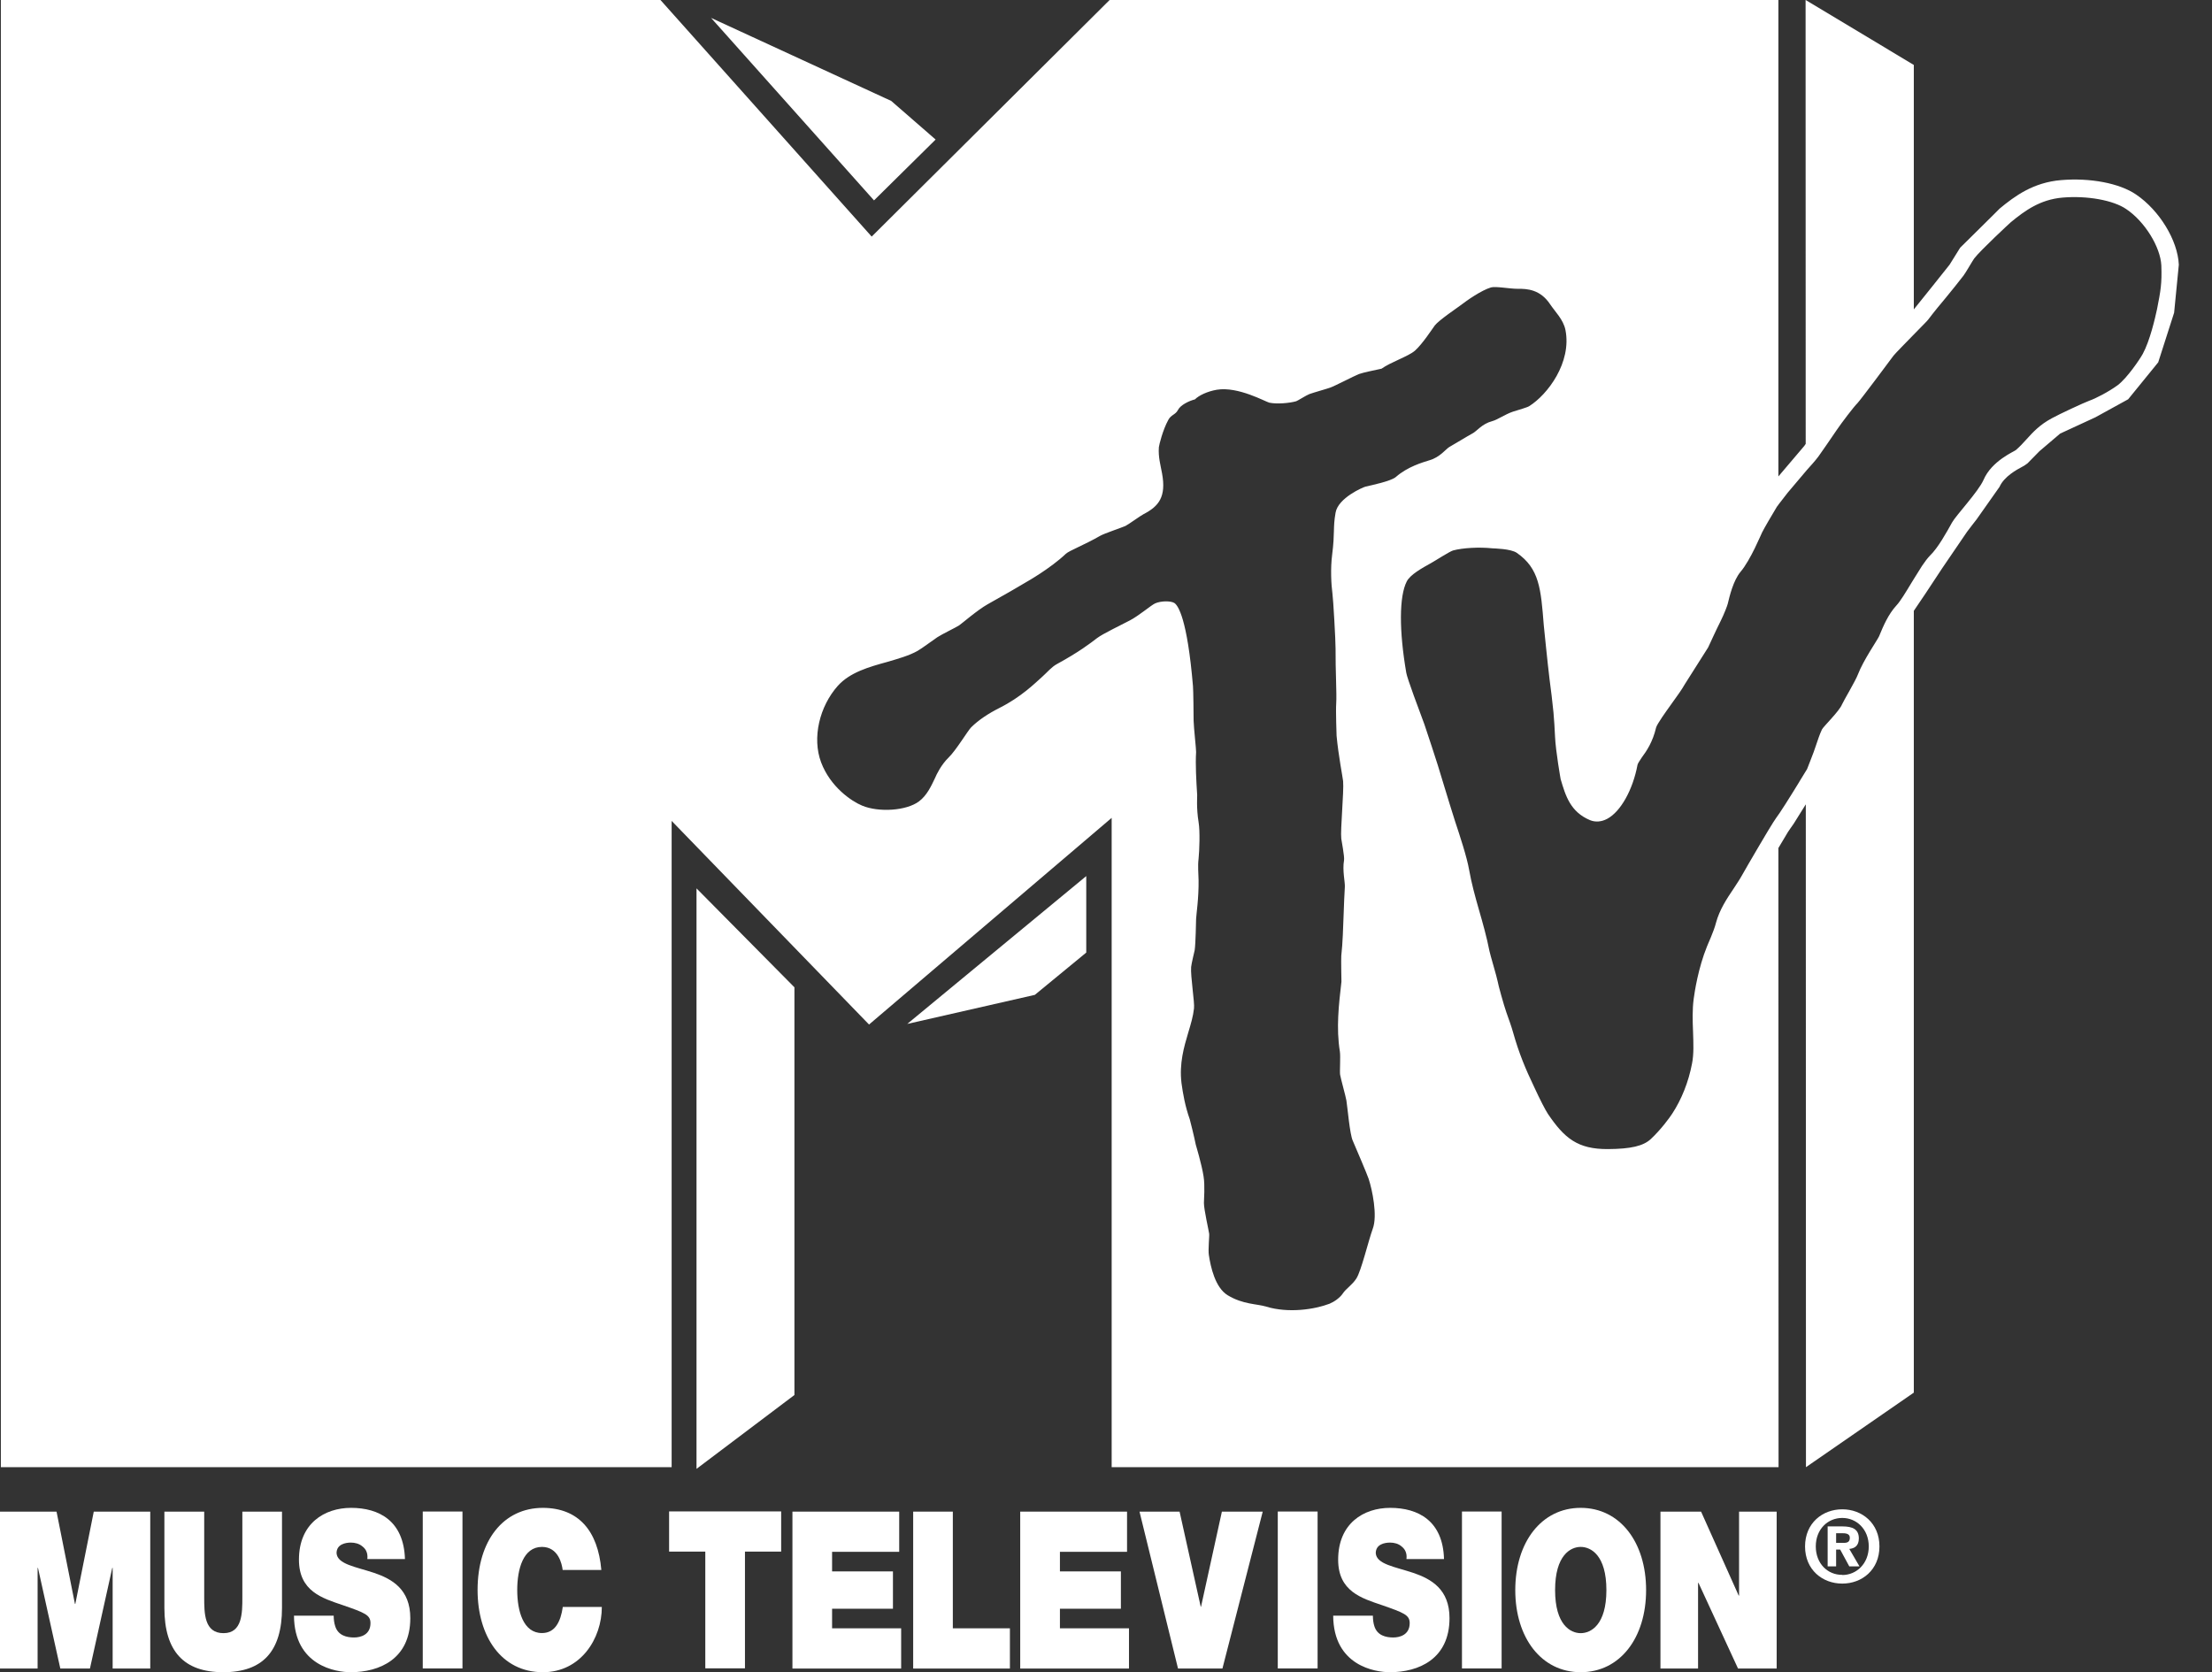 <svg xmlns="http://www.w3.org/2000/svg" fill="none" viewBox="0 0 41 31" height="31" width="41">
<rect x="0" y="0" width="41" height="31" fill="#333333" stroke="none"/>
<path fill="white" d="M12.91 16.469V27.23L14.725 25.861V18.303L12.91 16.469Z"></path>
<path fill="white" d="M16.816 18.982L19.181 18.443L20.134 17.659V16.241L16.816 18.982Z"></path>
<path fill="white" d="M16.519 1.871L13.18 0.332L16.2 3.715L17.342 2.587L16.519 1.871Z"></path>
<path fill="white" d="M0 28.023H1.048L1.389 29.734H1.396L1.738 28.023H2.785V30.932H2.088V29.066H2.081L1.667 30.932H1.118L0.704 29.066H0.697V30.932H0V28.023Z"></path>
<path fill="white" d="M5.227 29.807C5.227 30.613 4.869 31 4.138 31C3.41 31 3.047 30.613 3.047 29.807V28.023H3.785V29.608C3.785 29.906 3.785 30.276 4.143 30.276C4.492 30.276 4.492 29.906 4.492 29.608V28.023H5.227V29.807Z"></path>
<path fill="white" d="M6.185 29.952C6.185 30.025 6.195 30.09 6.212 30.143C6.265 30.32 6.427 30.356 6.562 30.356C6.683 30.356 6.867 30.308 6.867 30.09C6.867 29.94 6.766 29.899 6.352 29.756C5.974 29.628 5.541 29.5 5.541 28.914C5.541 28.241 6.015 27.953 6.507 27.953C7.025 27.953 7.484 28.193 7.506 28.902H6.809C6.821 28.793 6.783 28.718 6.72 28.67C6.659 28.616 6.577 28.597 6.504 28.597C6.403 28.597 6.238 28.628 6.238 28.793C6.253 28.999 6.594 29.045 6.933 29.158C7.269 29.272 7.605 29.463 7.605 29.998C7.605 30.756 7.032 31 6.499 31C6.228 31 5.454 30.881 5.449 29.952H6.185Z"></path>
<path fill="white" d="M7.836 28.021H8.572V30.93H7.836V28.021Z"></path>
<path fill="white" d="M10.429 29.105C10.417 28.999 10.35 28.677 10.045 28.677C9.699 28.677 9.587 29.086 9.587 29.475C9.587 29.867 9.699 30.274 10.045 30.274C10.291 30.274 10.391 30.061 10.432 29.79H11.155C11.155 30.376 10.763 31 10.064 31C9.29 31 8.852 30.334 8.852 29.475C8.852 28.561 9.328 27.953 10.064 27.953C10.722 27.956 11.083 28.377 11.146 29.105H10.429Z"></path>
<path fill="white" d="M13.073 28.764H12.402V28.019H14.479V28.764H13.808V30.928H13.073V28.764Z"></path>
<path fill="white" d="M14.688 28.023H16.667V28.768H15.423V29.131H16.551V29.823H15.423V30.186H16.703V30.932H14.688V28.023Z"></path>
<path fill="white" d="M16.926 28.023H17.661V30.186H18.719V30.932H16.926V28.023Z"></path>
<path fill="white" d="M18.91 28.023H20.89V28.768H19.646V29.131H20.776V29.823H19.646V30.186H20.926V30.932H18.91V28.023Z"></path>
<path fill="white" d="M22.658 30.932H21.835L21.121 28.023H21.864L22.256 29.787H22.261L22.648 28.023H23.405L22.658 30.932Z"></path>
<path fill="white" d="M23.684 28.021H24.422V30.93H23.684V28.021Z"></path>
<path fill="white" d="M25.447 29.952C25.447 30.025 25.456 30.09 25.473 30.143C25.526 30.32 25.689 30.356 25.824 30.356C25.945 30.356 26.129 30.308 26.129 30.09C26.129 29.94 26.025 29.899 25.614 29.756C25.236 29.628 24.803 29.5 24.803 28.914C24.803 28.241 25.275 27.953 25.768 27.953C26.286 27.953 26.746 28.193 26.765 28.902H26.069C26.083 28.793 26.042 28.718 25.981 28.67C25.921 28.616 25.839 28.597 25.766 28.597C25.664 28.597 25.5 28.628 25.5 28.793C25.514 28.999 25.856 29.045 26.194 29.158C26.531 29.272 26.867 29.463 26.867 29.998C26.867 30.756 26.294 31 25.761 31C25.49 31 24.716 30.881 24.711 29.952H25.447Z"></path>
<path fill="white" d="M27.098 28.021H27.833V30.93H27.098V28.021Z"></path>
<path fill="white" d="M29.298 27.953C30.027 27.953 30.511 28.59 30.511 29.478C30.511 30.364 30.027 31 29.298 31C28.572 31 28.086 30.364 28.086 29.478C28.086 28.59 28.572 27.953 29.298 27.953ZM29.298 30.276C29.487 30.276 29.775 30.124 29.775 29.478C29.775 28.829 29.487 28.677 29.298 28.677C29.112 28.677 28.824 28.829 28.824 29.478C28.824 30.124 29.112 30.276 29.298 30.276Z"></path>
<path fill="white" d="M30.777 28.023H31.53L32.227 29.579H32.234V28.023H32.931V30.932H32.215L31.482 29.344H31.474V30.932H30.777V28.023Z"></path>
<path fill="white" d="M34.033 29.038H33.876V28.297H34.152C34.34 28.297 34.454 28.351 34.454 28.52C34.454 28.658 34.374 28.706 34.277 28.714L34.466 29.038H34.277L34.108 28.726H34.033V29.038ZM34.173 28.602C34.243 28.602 34.287 28.585 34.287 28.506C34.287 28.428 34.205 28.423 34.142 28.423H34.033V28.602H34.173ZM34.147 29.357C33.781 29.357 33.457 29.103 33.457 28.668C33.457 28.235 33.781 27.98 34.147 27.98C34.512 27.98 34.836 28.235 34.836 28.668C34.836 29.103 34.512 29.357 34.147 29.357ZM34.147 28.14C33.876 28.14 33.656 28.351 33.656 28.668C33.656 28.985 33.876 29.198 34.147 29.195V29.198C34.413 29.198 34.638 28.985 34.638 28.668C34.638 28.351 34.413 28.14 34.147 28.14Z" clip-rule="evenodd" fill-rule="evenodd"></path>
<path fill="white" d="M39.591 3.605C39.286 3.397 38.742 3.293 38.202 3.339C37.687 3.382 37.346 3.634 37.065 3.866C37.07 3.864 36.332 4.592 36.332 4.592L36.136 4.907C36.136 4.912 35.48 5.727 35.48 5.727C35.48 5.727 35.475 5.734 35.473 5.737V1.204L33.467 -0.001L33.469 8.229L33.442 8.268L32.963 8.832V-0.001H20.568L16.157 4.386L12.241 -0.001H0.016V27.199H12.449V15.218L16.108 18.993L20.605 15.162V27.199H32.966L32.963 15.721C33.06 15.557 33.14 15.424 33.14 15.424C33.14 15.421 33.246 15.271 33.246 15.271C33.251 15.264 33.355 15.095 33.471 14.911L33.474 27.199L35.473 25.817V11.324C35.562 11.194 35.693 10.998 35.693 10.998C35.712 10.969 36 10.533 36 10.533L36.46 9.858C36.467 9.846 36.637 9.628 36.637 9.628L37.062 9.025C37.147 8.832 37.387 8.704 37.479 8.655L37.522 8.631L37.58 8.59L37.801 8.365C37.806 8.36 38.185 8.038 38.185 8.038L38.839 7.736L39.446 7.402L40.003 6.717L40.298 5.797L40.385 4.907C40.366 4.457 40.025 3.898 39.591 3.605ZM24.697 11.002C24.711 11.09 24.757 11.893 24.755 12.026C24.752 12.423 24.779 12.864 24.767 13.04C24.757 13.176 24.774 13.64 24.774 13.64C24.808 14.008 24.888 14.41 24.895 14.482C24.912 14.671 24.842 15.385 24.861 15.547C24.864 15.581 24.924 15.879 24.912 15.949C24.878 16.135 24.934 16.36 24.927 16.443C24.917 16.59 24.912 16.76 24.905 16.939C24.895 17.205 24.888 17.478 24.861 17.72C24.856 17.781 24.864 18.199 24.864 18.199C24.815 18.623 24.764 19.058 24.835 19.494C24.849 19.584 24.83 19.872 24.839 19.922C24.849 19.988 24.944 20.327 24.956 20.402C24.975 20.513 25.018 21.028 25.074 21.147C25.127 21.268 25.35 21.793 25.369 21.856C25.435 22.057 25.536 22.536 25.444 22.78C25.36 23.013 25.231 23.562 25.14 23.702C25.064 23.821 24.946 23.891 24.89 23.978C24.837 24.058 24.73 24.133 24.643 24.169C24.37 24.273 23.888 24.349 23.47 24.223C23.3 24.169 23.044 24.186 22.756 24.012C22.521 23.869 22.439 23.48 22.407 23.269C22.39 23.172 22.419 22.911 22.412 22.87C22.405 22.812 22.315 22.425 22.315 22.301C22.315 22.241 22.337 21.977 22.308 21.805C22.274 21.585 22.165 21.224 22.165 21.224C22.136 21.077 22.056 20.757 22.052 20.748C21.967 20.508 21.926 20.276 21.899 20.077C21.856 19.714 21.945 19.409 22.025 19.141C22.071 18.988 22.115 18.843 22.131 18.695C22.146 18.591 22.064 18.093 22.078 17.926C22.085 17.856 22.139 17.64 22.144 17.614C22.163 17.471 22.168 17.093 22.17 17.035C22.173 16.96 22.221 16.643 22.216 16.317C22.214 16.189 22.199 16.053 22.216 15.92C22.231 15.775 22.245 15.409 22.216 15.24C22.173 14.981 22.192 14.749 22.19 14.739C22.173 14.466 22.156 14.182 22.17 13.94C22.173 13.902 22.127 13.49 22.124 13.362C22.124 13.282 22.119 12.779 22.112 12.718C22.006 11.465 21.836 11.225 21.768 11.179C21.701 11.136 21.517 11.138 21.41 11.186C21.331 11.223 21.12 11.407 20.943 11.501C20.769 11.593 20.447 11.745 20.336 11.828C20.21 11.925 20 12.087 19.593 12.309C19.489 12.365 19.412 12.462 19.32 12.544C19.184 12.665 18.932 12.919 18.523 13.125C18.323 13.226 18.143 13.343 18.001 13.483C17.94 13.543 17.722 13.909 17.582 14.044C17.444 14.178 17.357 14.361 17.333 14.419C17.26 14.572 17.183 14.744 17.033 14.857C16.798 15.032 16.287 15.063 15.98 14.935C15.782 14.853 15.392 14.589 15.22 14.134C15.048 13.677 15.191 13.093 15.53 12.713C15.755 12.464 16.103 12.365 16.445 12.271C16.653 12.21 16.851 12.154 17.006 12.067C17.081 12.026 17.323 11.845 17.374 11.813C17.449 11.762 17.725 11.629 17.778 11.593C17.826 11.562 18.114 11.31 18.308 11.201C18.627 11.022 18.881 10.877 19.032 10.785C19.032 10.785 19.47 10.538 19.755 10.267C19.82 10.206 20.094 10.105 20.392 9.933C20.469 9.889 20.781 9.785 20.859 9.751C20.914 9.725 21.132 9.565 21.197 9.531C21.478 9.386 21.619 9.212 21.539 8.776C21.512 8.626 21.466 8.471 21.48 8.29C21.485 8.246 21.551 7.973 21.655 7.784C21.706 7.687 21.788 7.69 21.834 7.6C21.88 7.508 22.04 7.431 22.148 7.404C22.221 7.331 22.376 7.256 22.555 7.225C22.949 7.16 23.455 7.448 23.528 7.465C23.666 7.494 23.901 7.474 24.026 7.438C24.05 7.431 24.213 7.327 24.271 7.305C24.351 7.276 24.602 7.206 24.655 7.186C24.733 7.16 25.096 6.971 25.186 6.935C25.28 6.901 25.498 6.86 25.607 6.835C25.778 6.712 26.103 6.608 26.226 6.501C26.366 6.378 26.555 6.085 26.594 6.034C26.666 5.938 27.025 5.696 27.073 5.659C27.192 5.567 27.458 5.381 27.637 5.328C27.724 5.304 27.978 5.354 28.133 5.354C28.305 5.352 28.549 5.364 28.733 5.642C28.825 5.78 28.977 5.923 29.016 6.117C29.135 6.719 28.685 7.317 28.343 7.53C28.31 7.552 28.143 7.6 28.041 7.632C27.898 7.68 27.753 7.784 27.656 7.808C27.465 7.859 27.373 7.995 27.291 8.036C27.213 8.077 26.95 8.239 26.863 8.287C26.8 8.324 26.691 8.476 26.497 8.532C26.366 8.573 26.093 8.65 25.873 8.842C25.783 8.921 25.415 8.996 25.311 9.021C25.27 9.03 24.801 9.229 24.755 9.505C24.704 9.793 24.745 9.868 24.692 10.281C24.658 10.54 24.675 10.843 24.697 11.002ZM39.981 5.732C39.945 5.899 39.85 6.315 39.717 6.56C39.659 6.666 39.427 7.007 39.253 7.14C39.081 7.266 38.834 7.392 38.727 7.428C38.633 7.462 38.159 7.682 38.033 7.753C37.803 7.876 37.68 8.014 37.559 8.147C37.498 8.215 37.438 8.28 37.365 8.343C37.336 8.37 36.917 8.541 36.765 8.897C36.67 9.113 36.252 9.558 36.182 9.686C36.078 9.872 35.925 10.153 35.77 10.303C35.727 10.347 35.676 10.415 35.623 10.494C35.577 10.567 35.526 10.647 35.473 10.734C35.458 10.758 35.446 10.777 35.431 10.802C35.332 10.966 35.221 11.15 35.156 11.218C34.996 11.39 34.904 11.615 34.829 11.796C34.797 11.867 34.536 12.242 34.437 12.503C34.393 12.621 34.166 13.001 34.142 13.059C34.093 13.183 33.8 13.466 33.771 13.522C33.728 13.609 33.692 13.725 33.65 13.846C33.617 13.955 33.525 14.173 33.495 14.257C33.457 14.318 33.408 14.4 33.355 14.485C33.353 14.49 33.35 14.492 33.35 14.495C33.312 14.557 33.273 14.62 33.232 14.686C33.14 14.833 33.048 14.981 32.985 15.073C32.946 15.126 32.905 15.187 32.869 15.242C32.811 15.327 32.385 16.053 32.288 16.227C32.244 16.307 32.191 16.384 32.136 16.469C32.005 16.663 31.872 16.864 31.806 17.108C31.768 17.263 31.649 17.517 31.642 17.539C31.475 17.95 31.41 18.391 31.393 18.517C31.366 18.72 31.373 18.925 31.381 19.124C31.388 19.339 31.398 19.543 31.361 19.722C31.298 20.055 31.168 20.382 30.996 20.644C30.95 20.716 30.788 20.939 30.596 21.118C30.456 21.246 30.226 21.299 29.808 21.302C29.239 21.307 28.994 21.096 28.692 20.651C28.644 20.578 28.547 20.392 28.431 20.14C28.278 19.821 28.155 19.528 28.046 19.141C28.014 19.025 27.966 18.896 27.922 18.771C27.874 18.635 27.767 18.25 27.758 18.187C27.748 18.124 27.615 17.677 27.608 17.633C27.555 17.362 27.482 17.108 27.412 16.864C27.339 16.61 27.274 16.37 27.23 16.123C27.189 15.888 27.063 15.506 26.971 15.228C26.971 15.228 26.792 14.662 26.734 14.461C26.657 14.187 26.403 13.432 26.403 13.432C26.306 13.173 26.081 12.571 26.066 12.474C25.931 11.69 25.933 11.056 26.074 10.78C26.137 10.654 26.354 10.533 26.529 10.436C26.587 10.405 26.875 10.219 26.935 10.204C27.114 10.156 27.412 10.139 27.663 10.165C27.697 10.168 28.005 10.172 28.116 10.25C28.532 10.54 28.561 10.913 28.614 11.588C28.614 11.588 28.687 12.317 28.721 12.59C28.748 12.793 28.774 13.001 28.794 13.207C28.808 13.35 28.815 13.505 28.823 13.655C28.835 13.928 28.927 14.444 28.927 14.444C29.019 14.756 29.108 15.051 29.471 15.204C29.57 15.245 29.684 15.237 29.791 15.179C30.04 15.046 30.265 14.642 30.352 14.178C30.357 14.151 30.396 14.098 30.43 14.044C30.517 13.926 30.633 13.759 30.696 13.488C30.715 13.42 30.88 13.19 30.979 13.052C31.08 12.912 31.175 12.781 31.23 12.682C31.25 12.648 31.661 12.002 31.661 12.002C31.661 12.002 31.823 11.649 31.891 11.516C31.959 11.38 32.019 11.22 32.024 11.194C32.058 11.053 32.126 10.763 32.261 10.601C32.448 10.383 32.649 9.889 32.661 9.87C32.704 9.785 32.825 9.577 32.937 9.391C32.944 9.384 32.956 9.369 32.963 9.357C32.966 9.355 32.968 9.35 32.97 9.347C33.021 9.282 33.087 9.195 33.135 9.134L33.491 8.713C33.563 8.633 33.638 8.551 33.704 8.464C33.771 8.372 33.919 8.154 34.05 7.963C34.13 7.845 34.357 7.544 34.43 7.472C34.497 7.399 35.018 6.7 35.097 6.593C35.131 6.55 35.344 6.334 35.473 6.201C35.649 6.02 35.717 5.955 35.741 5.923C35.845 5.785 35.959 5.647 36.068 5.517C36.177 5.383 36.288 5.248 36.395 5.108C36.441 5.047 36.562 4.832 36.593 4.791C36.707 4.641 37.256 4.132 37.273 4.118C37.53 3.907 37.813 3.699 38.229 3.663C38.684 3.624 39.17 3.711 39.41 3.876C39.754 4.106 40.044 4.578 40.061 4.921C40.073 5.253 40.049 5.388 39.981 5.732Z"></path>
</svg>
